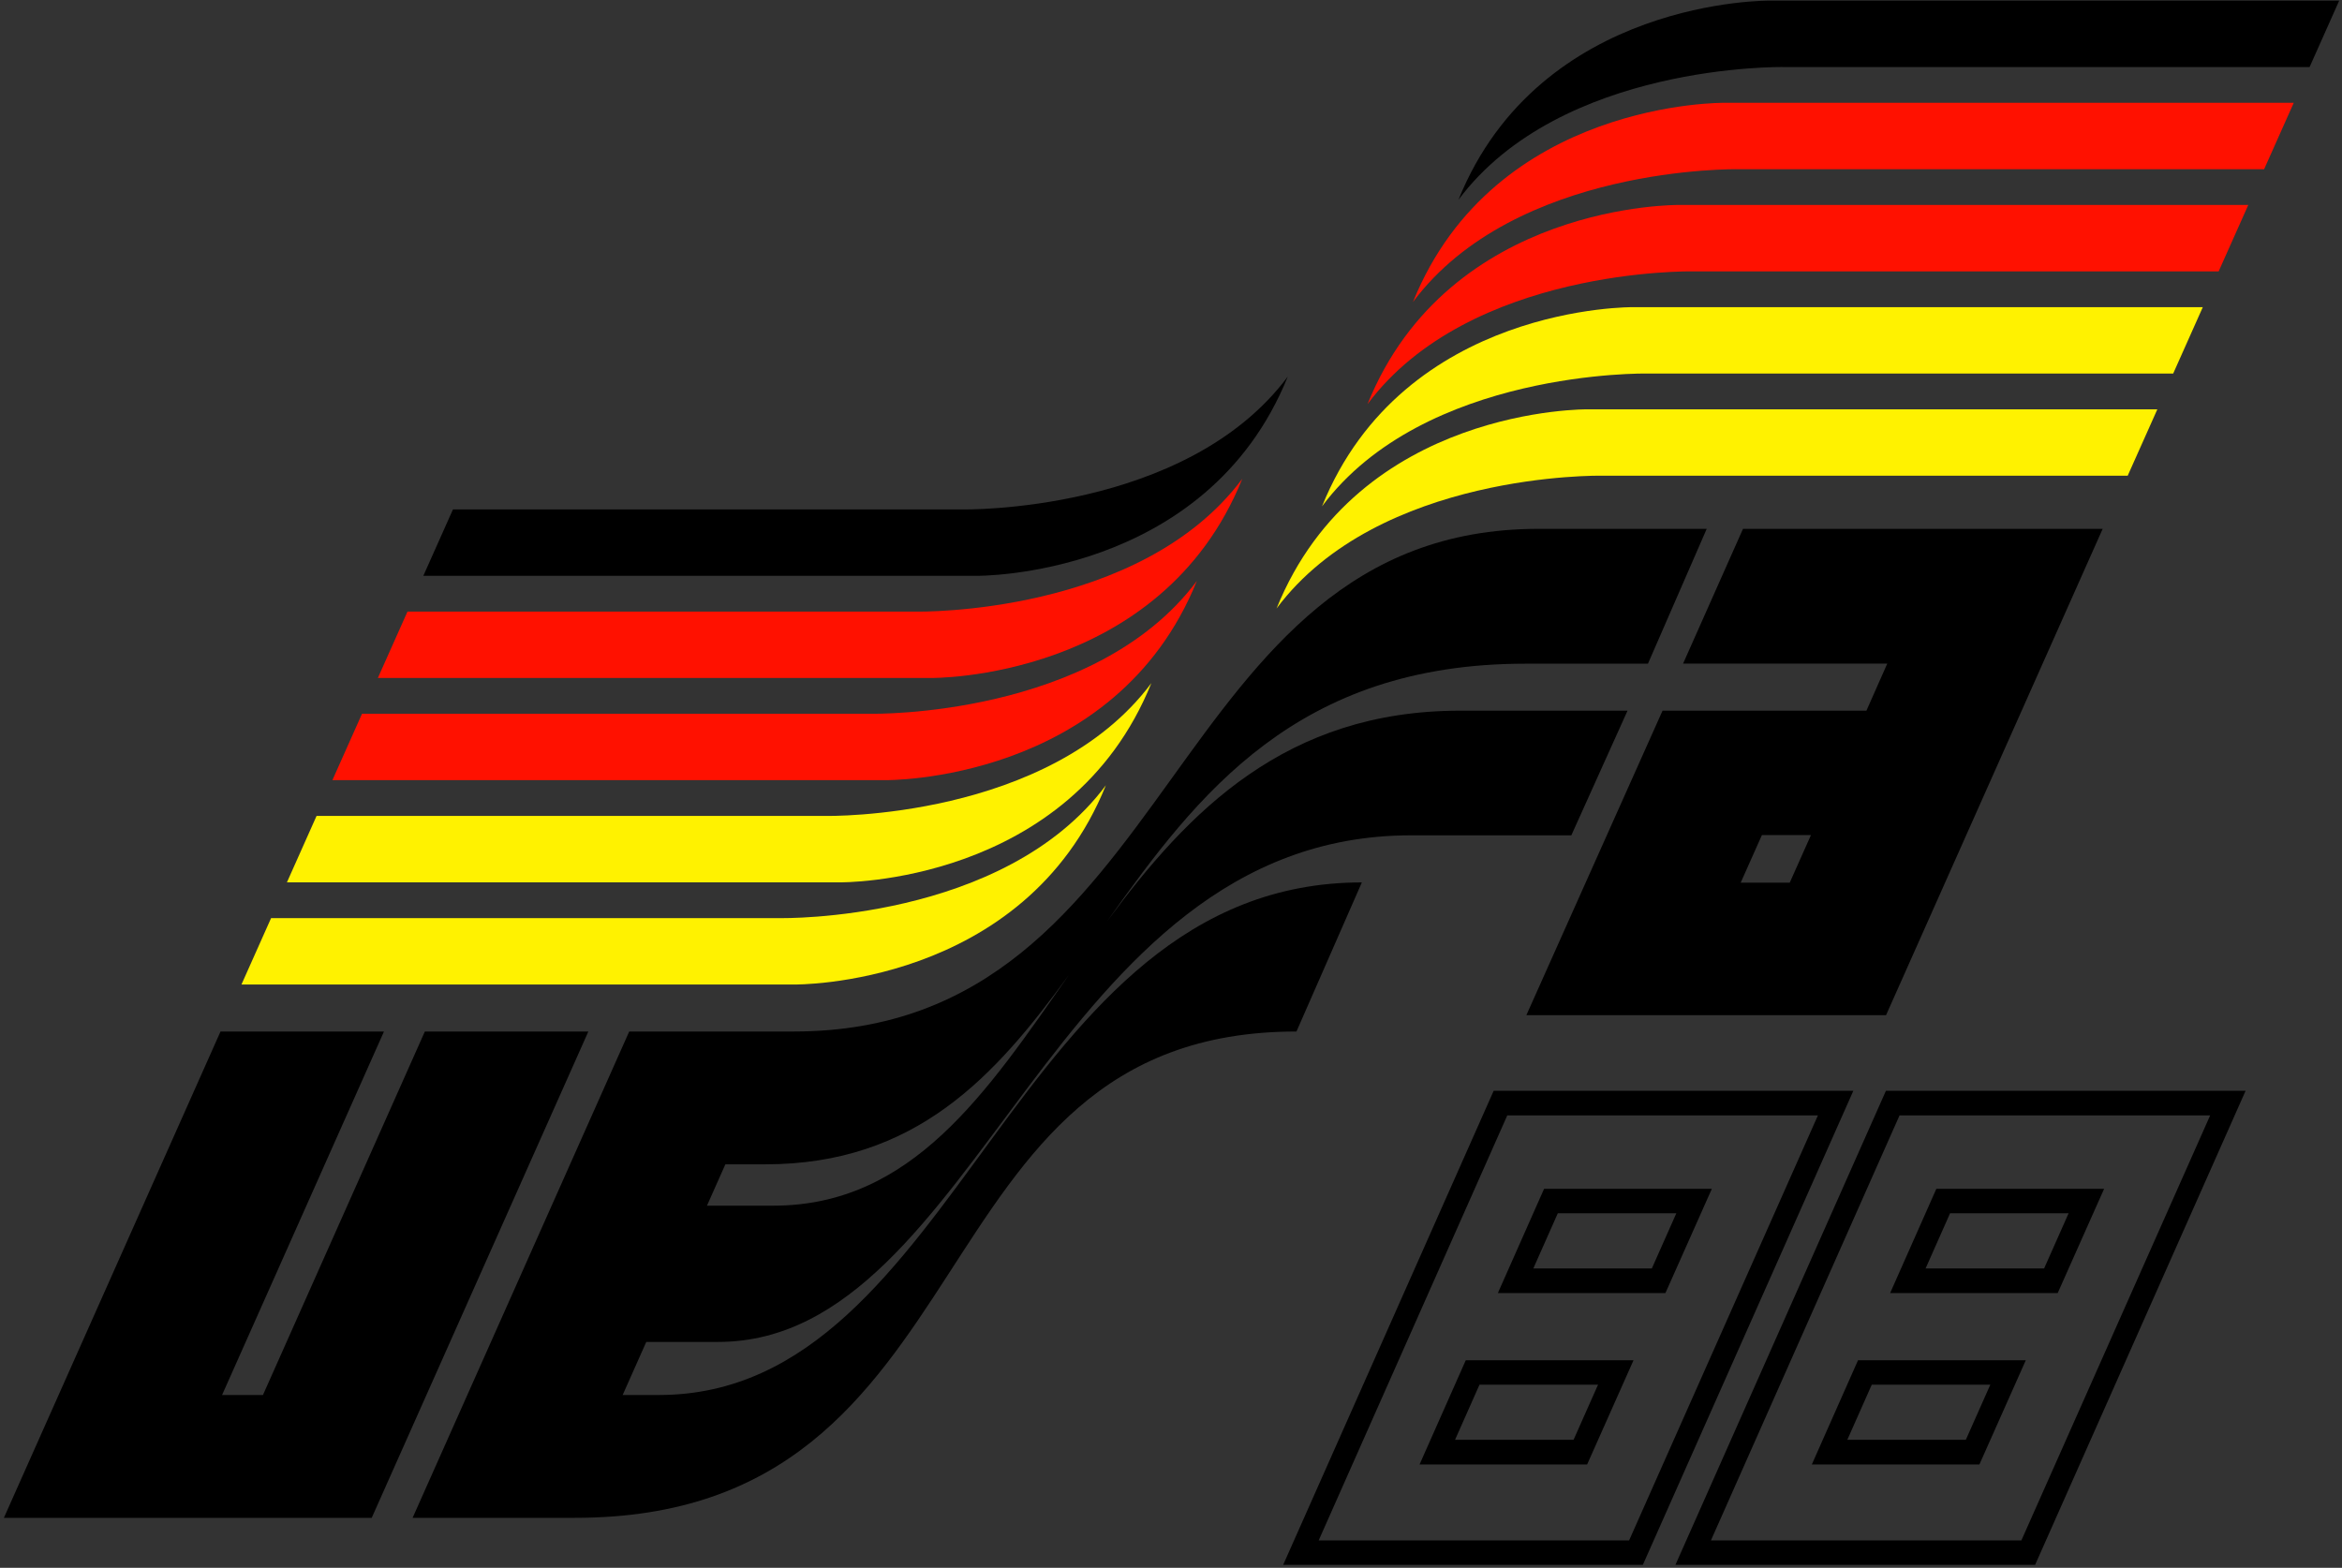 <?xml version="1.0" encoding="utf-8"?>
<!-- Generator: Adobe Illustrator 12.0.0, SVG Export Plug-In  -->
<!DOCTYPE svg PUBLIC "-//W3C//DTD SVG 1.1//EN" "http://www.w3.org/Graphics/SVG/1.1/DTD/svg11.dtd">
<svg  version="1.1" xmlns="http://www.w3.org/2000/svg" xmlns:xlink="http://www.w3.org/1999/xlink" xmlns:a="http://ns.adobe.com/AdobeSVGViewerExtensions/3.0/"
	 width="351" height="235" viewBox="-0.582 -0.093 351 235" enable-background="new -0.582 -0.093 351 235"
	 xml:space="preserve">
<rect x="-0.582" y="-0.093" width="351" height="235" fill="#333333" stroke="none"/>
<defs>
</defs>
<path d="M192.419,56.358c-12.251,30.321-46.707,29.861-46.707,29.861H62.862l4.442-9.953
	h76.418C143.722,76.266,177.106,76.877,192.419,56.358"/>
<path d="M217.994,29.864c12.252-30.322,46.708-29.864,46.708-29.864H350l-4.439,9.956
	h-78.869C266.692,9.956,233.308,9.343,217.994,29.864"/>
<path fill="#FF1100" d="M185.604,71.671c-12.251,30.322-46.707,29.861-46.707,29.861H56.047
	l4.441-9.953H136.906C136.906,91.58,170.291,92.19,185.604,71.671"/>
<path fill="#FF1100" d="M211.179,45.178c12.251-30.322,46.71-29.863,46.71-29.863H343.188
	l-4.441,9.955h-78.868C259.878,25.27,226.493,24.656,211.179,45.178"/>
<path fill="#FF1100" d="M178.792,86.985c-12.252,30.322-46.71,29.861-46.71,29.861H49.236
	l4.439-9.953h76.416C130.091,106.893,163.475,107.506,178.792,86.985"/>
<path fill="#FF1100" d="M204.366,60.491c12.251-30.322,46.707-29.863,46.707-29.863h85.299
	l-4.441,9.956h-78.867C253.063,40.583,219.679,39.97,204.366,60.491"/>
<path fill="#FFF200" d="M171.976,102.298c-12.251,30.324-46.707,29.866-46.707,29.866H42.42
	l4.442-9.958h76.413C123.275,122.207,156.662,122.82,171.976,102.298"/>
<path fill="#FFF200" d="M165.16,117.612c-12.251,30.324-46.707,29.866-46.707,29.866H35.605
	l4.442-9.955h76.415C116.462,137.523,149.846,138.136,165.16,117.612"/>
<path fill="#FFF200" d="M190.735,91.119c12.251-30.322,46.709-29.861,46.709-29.861h85.3
	l-4.443,9.953h-78.866C239.435,71.21,206.048,70.6,190.735,91.119"/>
<path fill="#FFF200" d="M197.55,75.805c12.251-30.322,46.708-29.861,46.708-29.861h85.299
	l-4.439,9.953h-78.869C246.248,55.897,212.864,55.284,197.55,75.805"/>
<polyline points="38.827,209.006 32.7,209.006 56.965,154.521 32.468,154.521 0,227.417 
	55.128,227.417 87.595,154.521 63.092,154.521 38.827,209.006 "/>
<path d="M228.024,99.389h18.376l8.806-20.214H230.016
	c-56.508,0-53.446,75.346-111.64,75.346H93.72l-32.465,72.895h24.35
	c63.4,0,49.617-72.895,108.117-72.895l9.8-22.348
	c-52.679,0-60.031,76.833-105.36,76.833h-5.426l3.54-7.957h10.768
	c39.205,0,49.619-75.934,103.83-75.934h24.042l8.423-18.683h-25.115
	c-26.06,0-40.696,15.037-52.883,31.572
	C178.902,118.886,193.834,99.389,228.024,99.389z M115.313,180.627h-9.94l2.756-6.197
	h5.96c22.546,0,34.429-13.13,45.534-28.402
	C147.283,163.707,136.082,180.627,115.313,180.627z"/>
<path d="M260.645,79.175l-8.982,20.202h30.603l-3.126,7.056h-30.554l-20.408,45.64
	h53.906l32.465-72.897H260.645z M260.298,132.211l3.179-7.129h7.351l-3.178,7.129
	H260.298z"/>
<path d="M223.278,163.405l-31.547,71.057h53.905l31.547-71.057H223.278z M243.578,230.796
	h-46.525l28.263-63.698h46.556L243.578,230.796z"/>
<path d="M282.066,163.405l-31.547,71.057h53.907l31.545-71.057H282.066z M302.368,230.796
	h-46.526l28.264-63.698h46.554L302.368,230.796z"/>
<path d="M230.83,178.105l-6.924,15.621h25.113l6.954-15.621H230.83z M246.985,190.032
	h-17.762l3.668-8.27h17.765L246.985,190.032z"/>
<path d="M219.095,203.796l-6.925,15.622h25.114l6.953-15.622H219.095z M235.25,215.723
	h-17.762l3.669-8.27h17.765L235.25,215.723z"/>
<path d="M289.62,178.105l-6.924,15.621h25.113l6.954-15.621H289.62z M305.775,190.032
	h-17.763l3.668-8.27h17.765L305.775,190.032z"/>
<path d="M277.884,203.796l-6.924,15.622h25.115l6.953-15.622H277.884z M294.04,215.723
	h-17.762l3.668-8.27h17.766L294.04,215.723z"/>
</svg>
